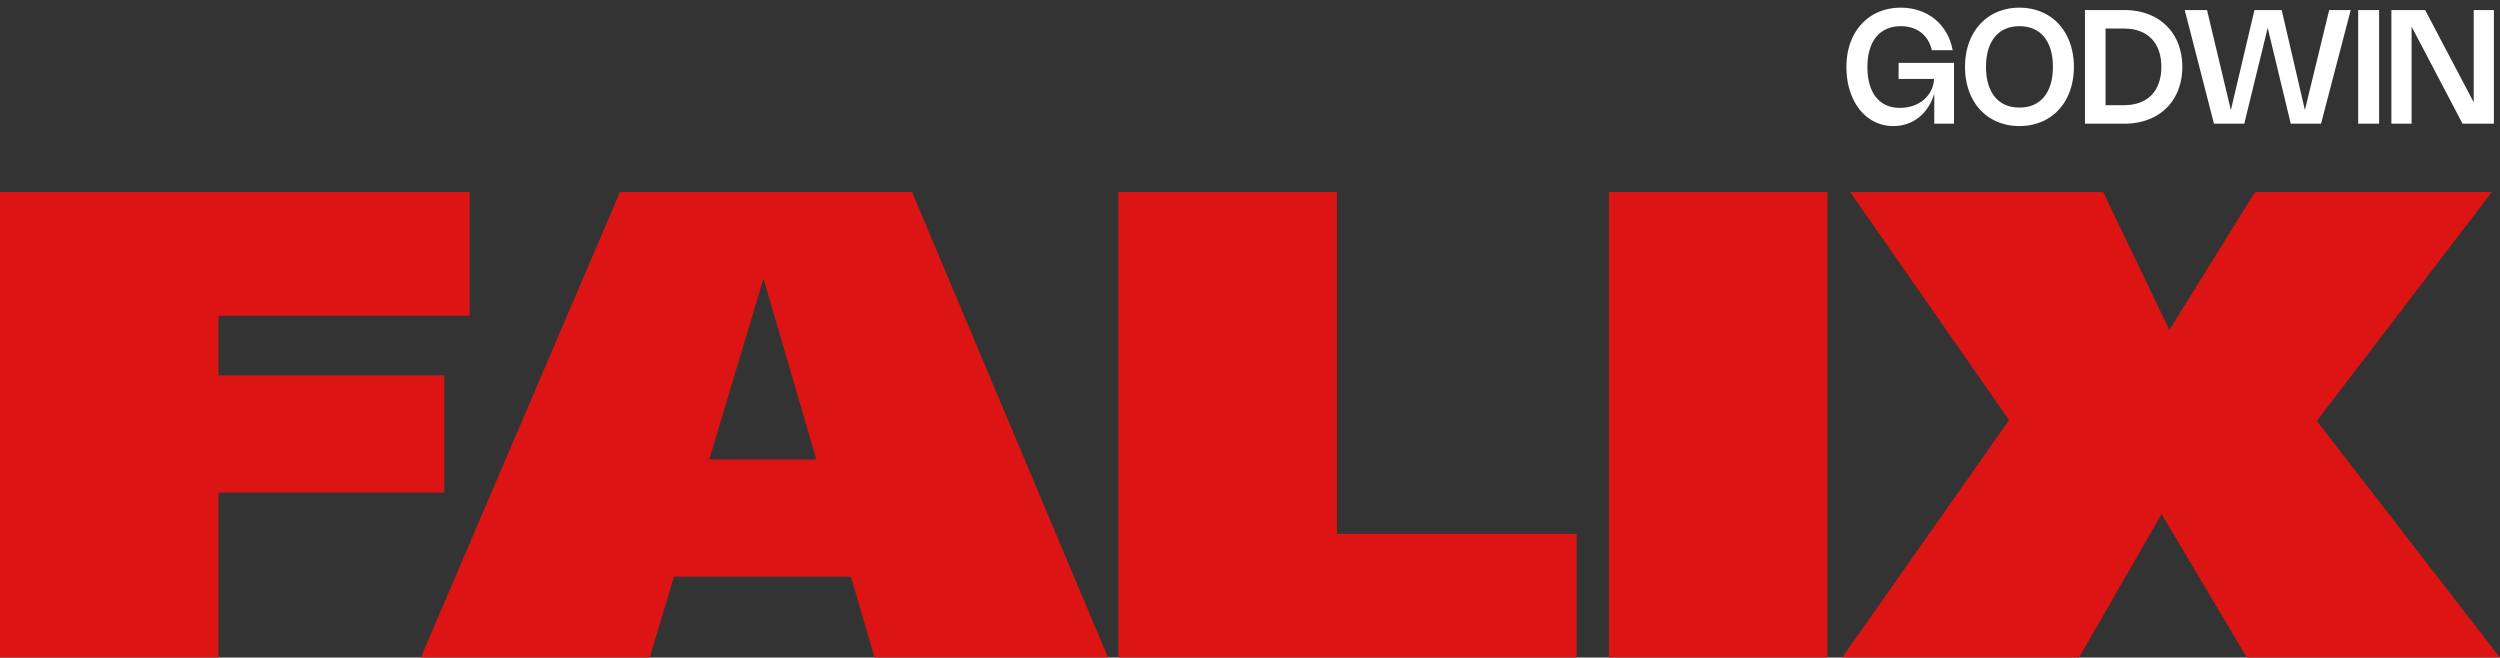 <svg width="4608" height="1212" viewBox="0 0 4608 1212" fill="none" xmlns="http://www.w3.org/2000/svg">
<rect x="0" y="0" width="4608" height="1212" fill="#333333" stroke="none"/>
<path d="M4270.33 775.8L4607.75 1212H4141.46L3984.2 947.4L3832.02 1212H3395.41L3703.15 774.3L3410.24 354H3876.53L3998.61 608.1L4156.3 354H4592.91L4270.33 775.8Z" fill="#DD1414"/>
<path d="M3368.32 1212H2965.62V354H3368.32V1212Z" fill="#DD1414"/>
<path d="M2464.23 354V984H2905.93V1212H2061.53V354H2464.23Z" fill="#DD1414"/>
<path d="M775.664 1212L1142.76 354H1681.11L2042.27 1212H1612.01L1568.35 1062.9H1242.37L1197.44 1212H775.664ZM1504.77 846.9L1407.27 513.6L1307.23 846.9H1504.77Z" fill="#DD1414"/>
<path d="M865.596 582H402.701V691.8H818.967V907.8H402.701V1212H0V354H865.596V582Z" fill="#DD1414"/>
<path d="M3441.98 123.252C3441.98 135.217 3443.3 145.887 3445.94 155.263C3448.62 164.639 3452.53 172.55 3457.66 178.996C3462.79 185.442 3469.06 190.374 3476.48 193.792C3483.96 197.162 3492.45 198.846 3501.98 198.846C3510.77 198.846 3518.92 197.528 3526.44 194.891C3533.96 192.254 3540.5 188.567 3546.07 183.83C3551.64 179.093 3556.06 173.478 3559.33 166.983C3562.65 160.439 3564.51 153.285 3564.9 145.52H3499.48V115.927H3601.6V228H3565.26V172.403C3562.63 181.535 3558.92 189.788 3554.13 197.162C3549.39 204.536 3543.78 210.835 3537.28 216.06C3530.84 221.285 3523.61 225.314 3515.6 228.147C3507.59 230.979 3499 232.395 3489.82 232.395C3481.42 232.395 3473.43 231.174 3465.86 228.733C3458.34 226.34 3451.38 222.897 3444.99 218.404C3438.59 213.863 3432.8 208.369 3427.63 201.923C3422.5 195.428 3418.13 188.152 3414.51 180.094C3410.9 171.988 3408.12 163.174 3406.16 153.651C3404.26 144.08 3403.31 133.947 3403.31 123.252C3403.31 112.363 3404.41 102.108 3406.6 92.487C3408.8 82.867 3411.98 74.028 3416.13 65.971C3420.28 57.865 3425.31 50.613 3431.22 44.216C3437.12 37.77 3443.79 32.325 3451.21 27.881C3458.64 23.437 3466.74 20.043 3475.53 17.699C3484.32 15.306 3493.65 14.11 3503.51 14.11C3515.72 14.11 3527.15 15.941 3537.79 19.604C3548.44 23.217 3557.94 28.418 3566.29 35.206C3574.64 41.994 3581.65 50.222 3587.31 59.891C3592.98 69.56 3596.93 80.426 3599.18 92.487H3560.8C3559.13 85.309 3556.57 78.985 3553.1 73.516C3549.69 67.998 3545.51 63.383 3540.58 59.672C3535.69 55.911 3530.13 53.079 3523.88 51.175C3517.68 49.221 3510.91 48.245 3503.59 48.245C3493.92 48.245 3485.25 49.929 3477.58 53.299C3469.97 56.619 3463.52 61.503 3458.25 67.949C3452.97 74.346 3448.94 82.208 3446.16 91.535C3443.38 100.814 3441.98 111.386 3441.98 123.252ZM3621.91 123.252C3621.91 112.363 3623.01 102.108 3625.21 92.487C3627.41 82.867 3630.58 74.028 3634.73 65.971C3638.88 57.865 3643.91 50.613 3649.82 44.216C3655.78 37.77 3662.47 32.325 3669.89 27.881C3677.31 23.437 3685.42 20.043 3694.21 17.699C3703.05 15.306 3712.4 14.11 3722.27 14.11C3732.13 14.11 3741.46 15.306 3750.25 17.699C3759.09 20.043 3767.22 23.437 3774.64 27.881C3782.06 32.325 3788.73 37.77 3794.64 44.216C3800.59 50.613 3805.62 57.865 3809.73 65.971C3813.88 74.028 3817.05 82.867 3819.25 92.487C3821.49 102.108 3822.62 112.363 3822.62 123.252C3822.62 134.142 3821.49 144.397 3819.25 154.018C3817.05 163.638 3813.88 172.501 3809.73 180.607C3805.62 188.665 3800.59 195.916 3794.64 202.362C3788.73 208.76 3782.06 214.18 3774.64 218.624C3767.22 223.068 3759.09 226.462 3750.25 228.806C3741.46 231.199 3732.13 232.395 3722.27 232.395C3712.4 232.395 3703.05 231.199 3694.21 228.806C3685.42 226.462 3677.31 223.068 3669.89 218.624C3662.47 214.18 3655.78 208.76 3649.82 202.362C3643.91 195.916 3638.88 188.665 3634.73 180.607C3630.58 172.501 3627.41 163.638 3625.21 154.018C3623.01 144.397 3621.91 134.142 3621.91 123.252ZM3660.59 123.252C3660.59 135.119 3661.98 145.716 3664.76 155.043C3667.55 164.321 3671.58 172.183 3676.85 178.629C3682.12 185.027 3688.57 189.91 3696.19 193.279C3703.86 196.6 3712.55 198.26 3722.27 198.26C3731.98 198.26 3740.65 196.6 3748.27 193.279C3755.94 189.91 3762.41 185.027 3767.68 178.629C3772.95 172.183 3776.98 164.321 3779.77 155.043C3782.55 145.716 3783.94 135.119 3783.94 123.252C3783.94 111.386 3782.55 100.814 3779.77 91.535C3776.98 82.208 3772.95 74.346 3767.68 67.949C3762.41 61.503 3755.94 56.619 3748.27 53.299C3740.65 49.929 3731.98 48.245 3722.27 48.245C3712.55 48.245 3703.86 49.929 3696.19 53.299C3688.57 56.619 3682.12 61.503 3676.85 67.949C3671.58 74.346 3667.55 82.208 3664.76 91.535C3661.98 100.814 3660.59 111.386 3660.59 123.252ZM3843 18.505H3915.67C3926.31 18.505 3936.35 19.628 3945.77 21.875C3955.2 24.121 3963.86 27.368 3971.78 31.617C3979.69 35.865 3986.77 41.066 3993.02 47.219C3999.32 53.323 4004.64 60.258 4008.99 68.022C4013.33 75.787 4016.65 84.308 4018.95 93.586C4021.29 102.816 4022.46 112.704 4022.46 123.252C4022.46 133.8 4021.29 143.714 4018.95 152.992C4016.65 162.221 4013.33 170.718 4008.99 178.483C4004.64 186.247 3999.32 193.206 3993.02 199.359C3986.77 205.463 3979.69 210.64 3971.78 214.888C3963.86 219.137 3955.2 222.384 3945.77 224.63C3936.35 226.877 3926.31 228 3915.67 228H3843V18.505ZM3915.15 193.865C3925.95 193.865 3935.59 192.278 3944.09 189.104C3952.58 185.93 3959.76 181.34 3965.62 175.333C3971.53 169.278 3976.02 161.88 3979.1 153.138C3982.23 144.397 3983.79 134.435 3983.79 123.252C3983.79 112.07 3982.23 102.108 3979.1 93.367C3976.02 84.625 3971.53 77.251 3965.62 71.245C3959.76 65.19 3952.58 60.575 3944.09 57.401C3935.59 54.227 3925.95 52.639 3915.15 52.639H3880.95V193.865H3915.15ZM4205.61 18.505L4248.39 202.875L4293.15 18.505H4332.85L4278.13 228H4222.31L4179.83 51.394L4136.61 228H4080.79L4026.88 18.505H4067.98L4111.93 202.875L4155.44 18.505H4205.61ZM4385.13 228H4346.6V18.505H4385.13V228ZM4596.74 228H4538.95L4445.04 49.05V228H4407.83V18.505H4470.02L4559.53 188.518V18.505H4596.74V228Z" fill="white"/>
</svg>
